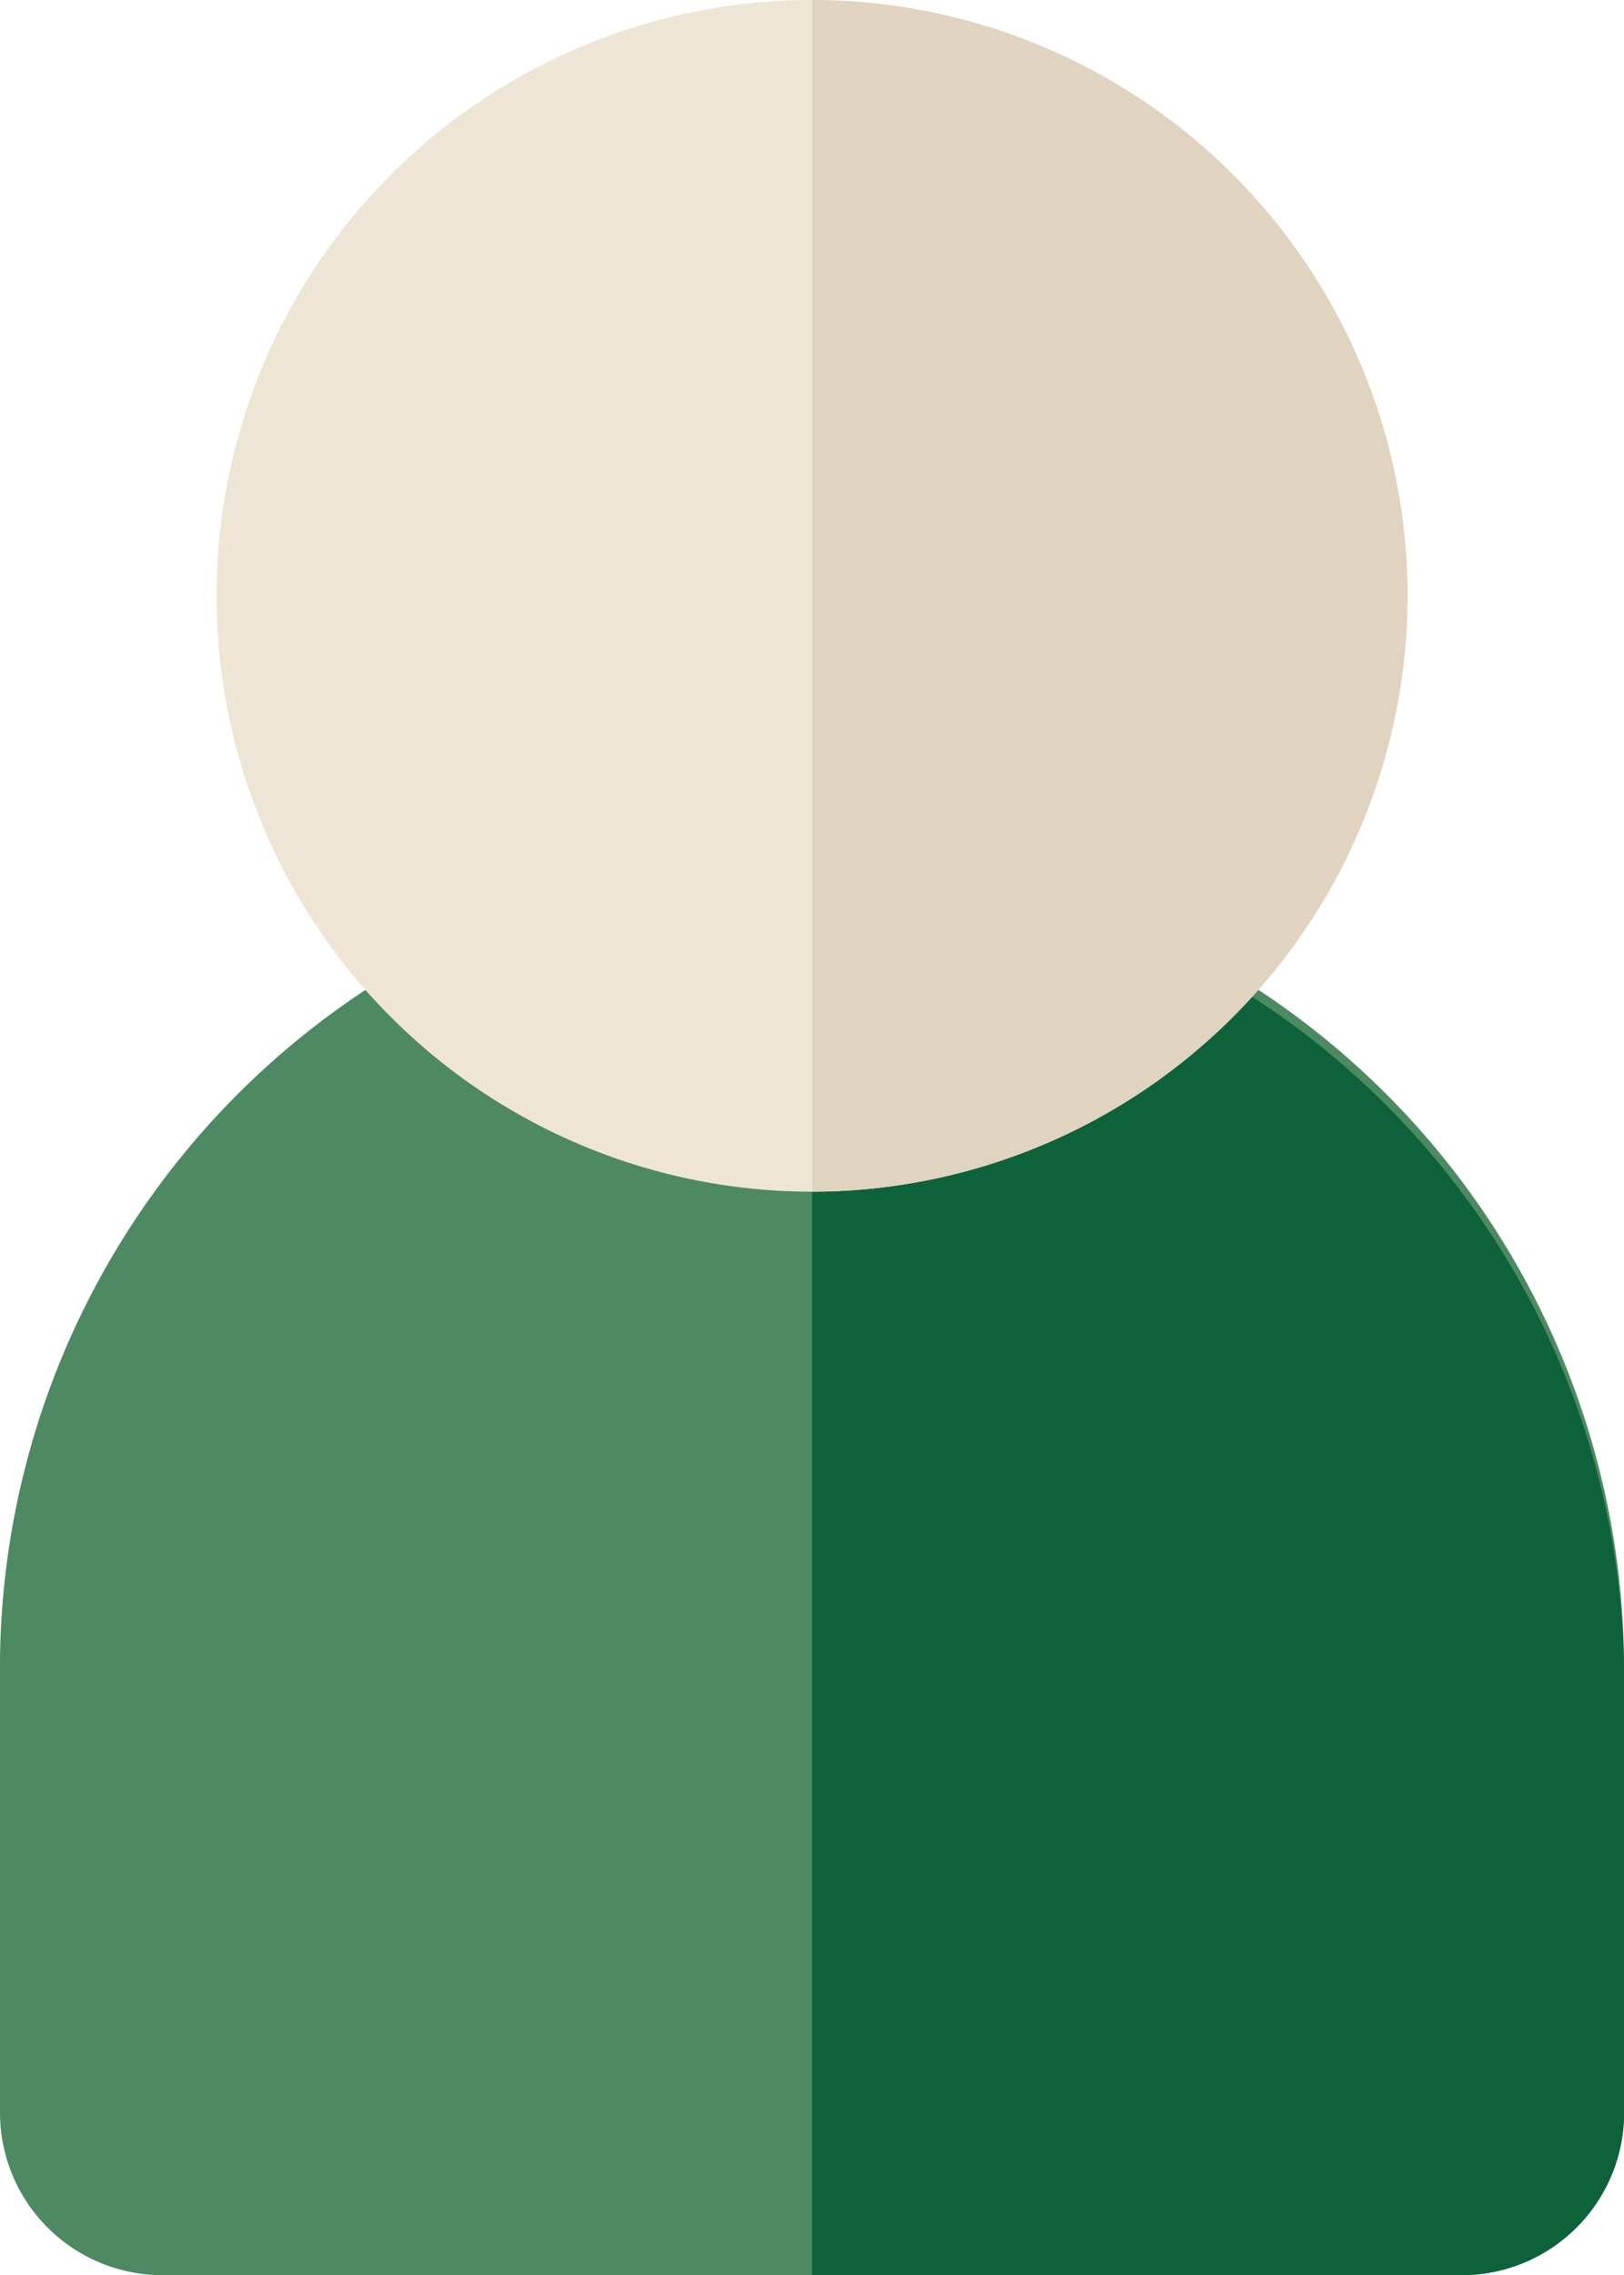 <svg xmlns="http://www.w3.org/2000/svg" width="11.547" height="16.167" viewBox="0 0 11.547 16.167">
  <g id="Group_14158" data-name="Group 14158" transform="translate(-1 -302)">
    <path id="Path_22279" data-name="Path 22279" d="M11.393,392.008H2.155A1.155,1.155,0,0,1,1,390.853v-3.079a5.774,5.774,0,1,1,11.547,0v3.079A1.155,1.155,0,0,1,11.393,392.008Z" transform="translate(0 -73.841)" fill="#4d8a62"/>
    <path id="Path_22280" data-name="Path 22280" d="M80.619,392.008a1.155,1.155,0,0,0,1.155-1.155v-3.079A5.78,5.78,0,0,0,76,382v10.008Z" transform="translate(-69.226 -73.841)" fill="#0d623b"/>
    <path id="Path_22281" data-name="Path 22281" d="M25.234,310.468a4.234,4.234,0,1,1,4.234-4.234A4.239,4.239,0,0,1,25.234,310.468Z" transform="translate(-18.46)" fill="#efe5d5"/>
    <path id="Path_22282" data-name="Path 22282" d="M80.234,306.234A4.239,4.239,0,0,0,76,302v8.468A4.239,4.239,0,0,0,80.234,306.234Z" transform="translate(-69.226)" fill="#e0d4c0"/>
  </g>
</svg>
